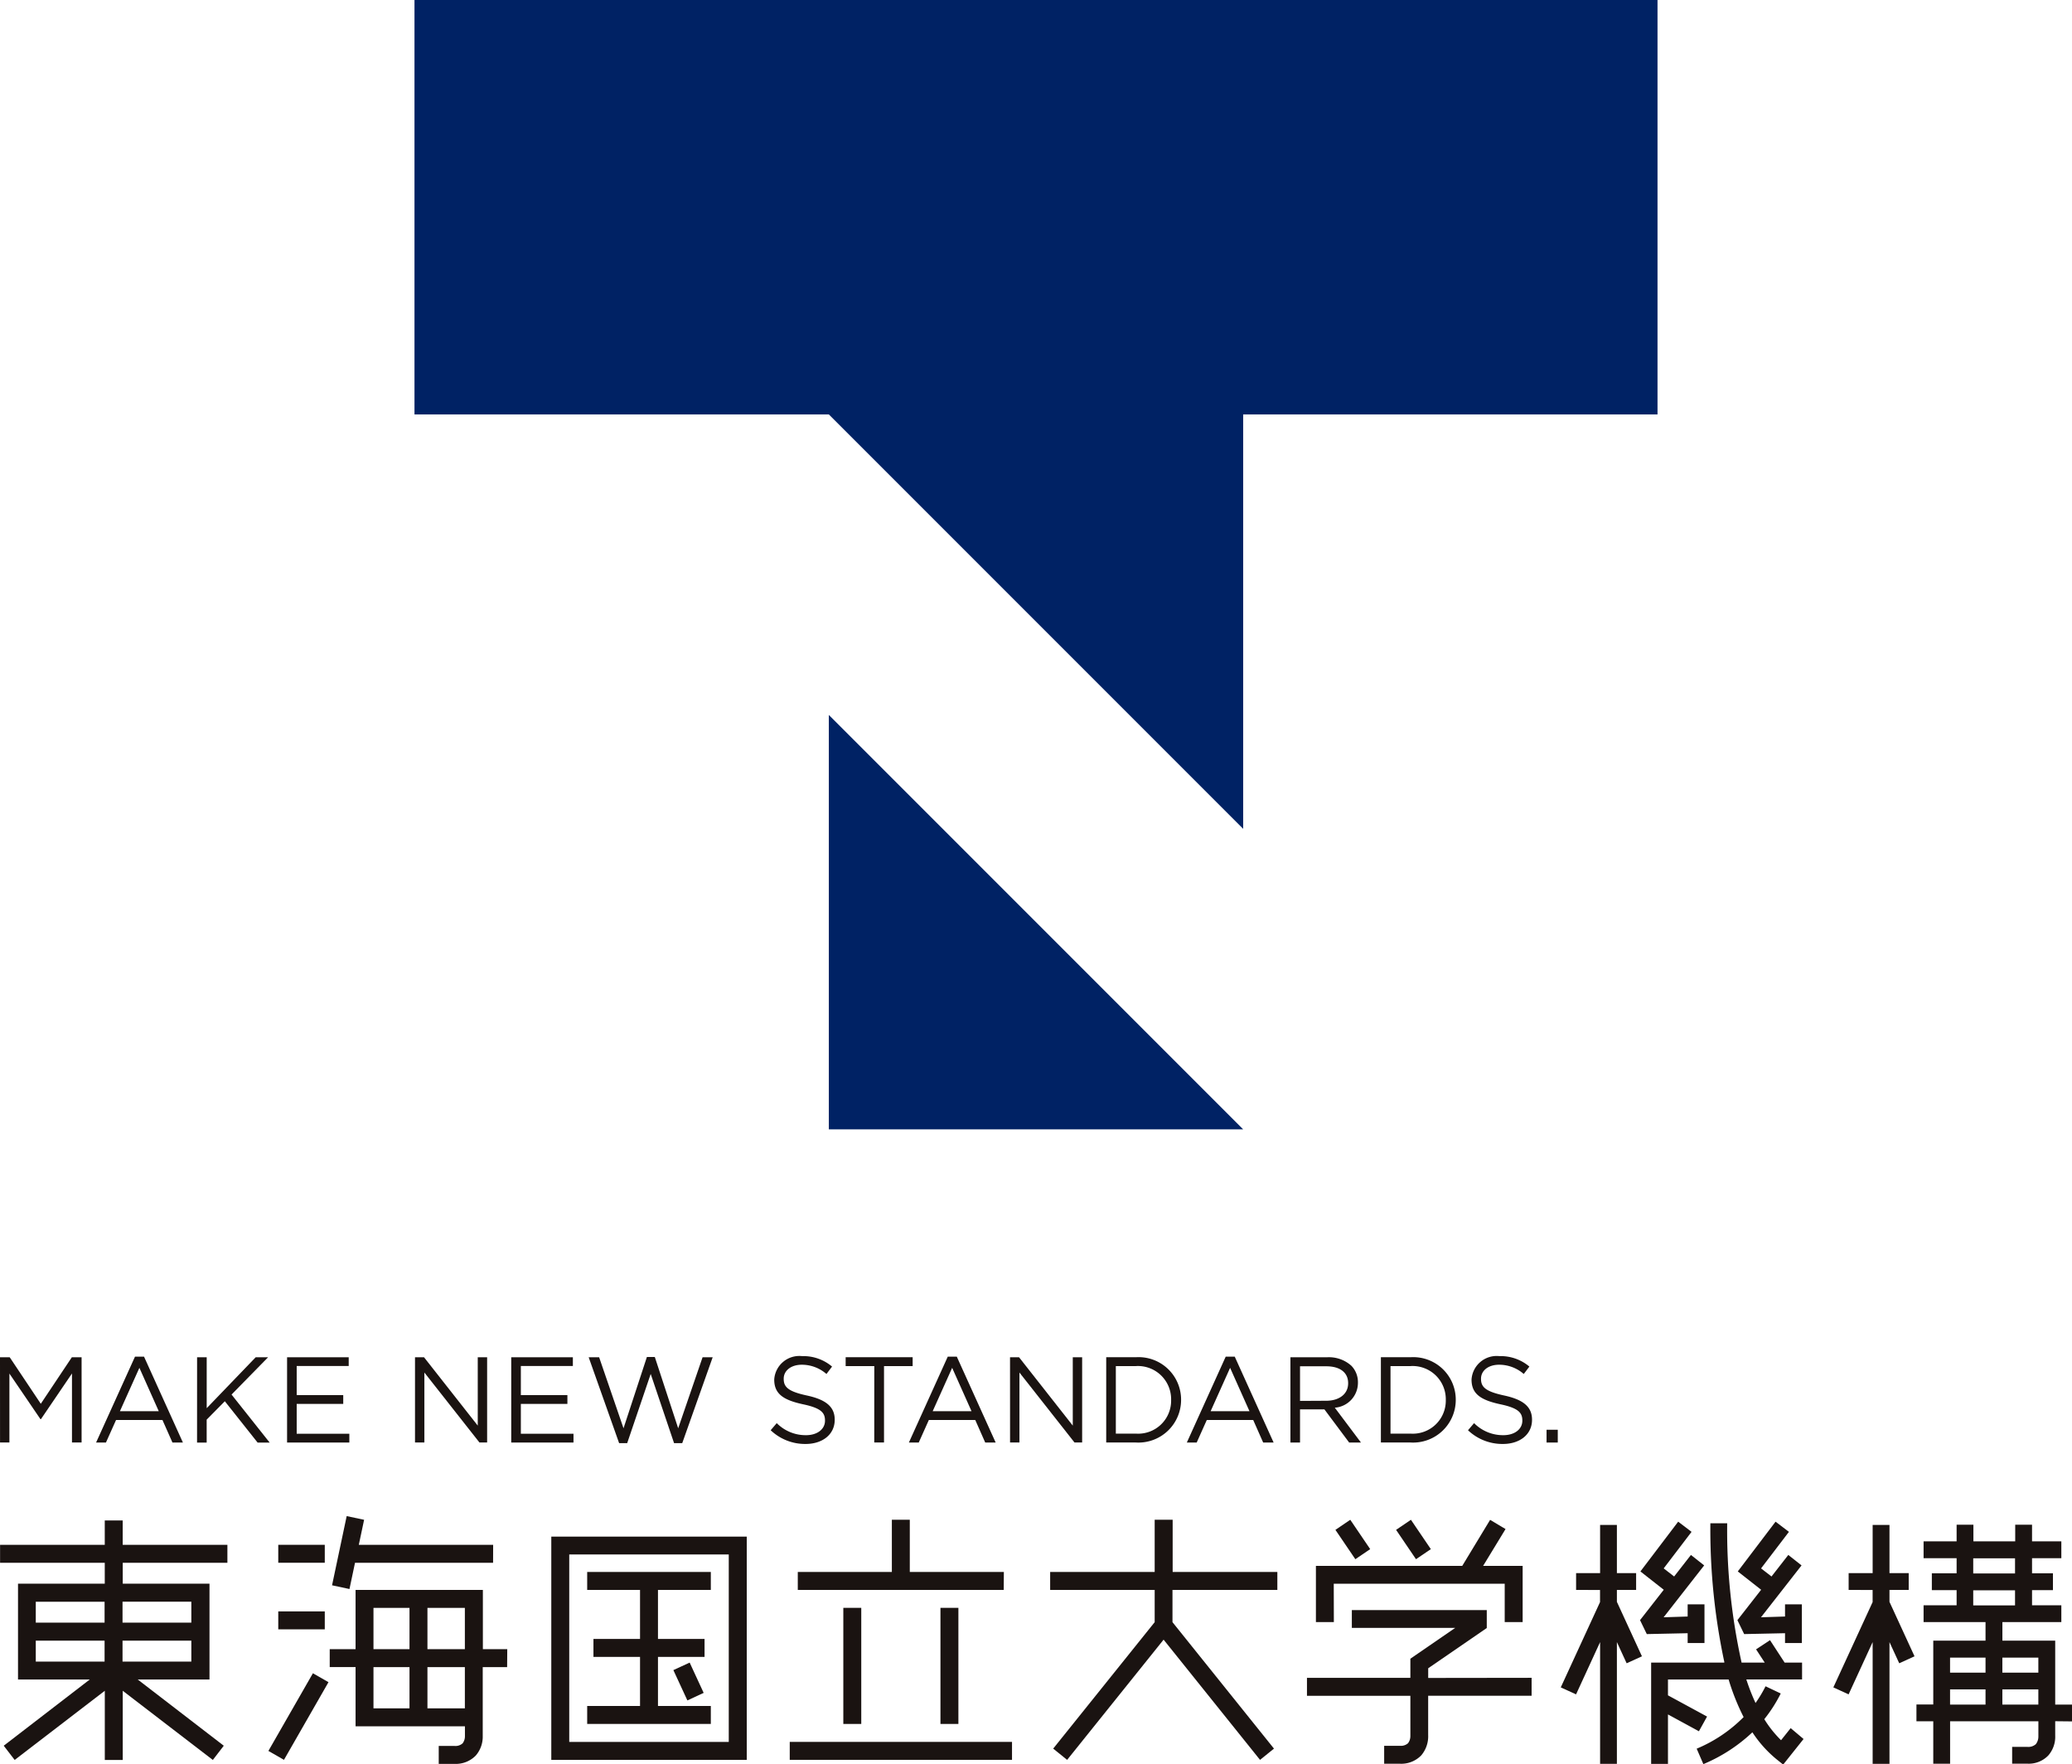 <svg xmlns="http://www.w3.org/2000/svg" width="59.473" height="50.629" viewBox="0 0 59.473 50.629">
  <g id="グループ_2620" data-name="グループ 2620" transform="translate(230.092 -132.914)">
    <path id="パス_3786" data-name="パス 3786" d="M-200.85,132.914v11.893h11.893l11.893,11.893V144.807h11.893V132.914Z" transform="translate(-17.345)" fill="#002264"/>
    <path id="パス_3787" data-name="パス 3787" d="M-171.617,195.24h11.893l-11.893-11.893Z" transform="translate(-34.685 -29.915)" fill="#002264"/>
    <path id="パス_3788" data-name="パス 3788" d="M-230.092,228.655h.279l.892,1.335.891-1.335h.28V231.1h-.276V229.12l-.891,1.311h-.014l-.891-1.308V231.1h-.269Z" transform="translate(0 -56.79)" fill="#1a1311"/>
    <path id="パス_3789" data-name="パス 3789" d="M-222.2,228.611h.259l1.116,2.465h-.3l-.287-.647h-1.332l-.29.647h-.283Zm.682,1.566-.556-1.245-.559,1.245Z" transform="translate(-4.017 -56.764)" fill="#1a1311"/>
    <path id="パス_3790" data-name="パス 3790" d="M-216.187,228.655h.276v1.461l1.406-1.461h.356l-1.049,1.07,1.094,1.378h-.346l-.941-1.186-.521.528v.658h-.276Z" transform="translate(-8.248 -56.79)" fill="#1a1311"/>
    <path id="パス_3791" data-name="パス 3791" d="M-209.837,228.655h1.769v.251h-1.493v.836h1.336v.252h-1.336v.856h1.511v.252h-1.787Z" transform="translate(-12.015 -56.79)" fill="#1a1311"/>
    <path id="パス_3792" data-name="パス 3792" d="M-200.813,228.655h.259l1.542,1.961v-1.961h.269V231.1h-.221l-1.58-2.007V231.1h-.269Z" transform="translate(-17.367 -56.79)" fill="#1a1311"/>
    <path id="パス_3793" data-name="パス 3793" d="M-194.024,228.655h1.769v.251h-1.493v.836h1.336v.252h-1.336v.856h1.511v.252h-1.787Z" transform="translate(-21.394 -56.79)" fill="#1a1311"/>
    <path id="パス_3794" data-name="パス 3794" d="M-188.559,228.644h.3l.7,2.038.671-2.046h.227l.671,2.046.7-2.038h.29l-.874,2.465h-.234l-.671-1.986-.675,1.986h-.231Z" transform="translate(-24.636 -56.779)" fill="#1a1311"/>
    <path id="パス_3795" data-name="パス 3795" d="M-175.711,230.694l.171-.2a1.167,1.167,0,0,0,.839.346c.329,0,.546-.175.546-.416v-.007c0-.227-.122-.357-.636-.465-.563-.122-.821-.3-.821-.706v-.007a.722.722,0,0,1,.8-.668,1.278,1.278,0,0,1,.86.3l-.161.213a1.076,1.076,0,0,0-.706-.266c-.318,0-.521.175-.521.4v.007c0,.231.126.36.664.476s.8.318.8.692v.007c0,.419-.35.692-.836.692a1.432,1.432,0,0,1-1-.392" transform="translate(-32.257 -56.739)" fill="#1a1311"/>
    <path id="パス_3796" data-name="パス 3796" d="M-169.6,228.909h-.822v-.255h1.923v.255h-.822V231.1h-.28Z" transform="translate(-35.397 -56.79)" fill="#1a1311"/>
    <path id="パス_3797" data-name="パス 3797" d="M-164.851,228.611h.259l1.116,2.465h-.3l-.286-.647h-1.332l-.29.647h-.283Zm.682,1.566-.556-1.245-.559,1.245Z" transform="translate(-38.037 -56.764)" fill="#1a1311"/>
    <path id="パス_3798" data-name="パス 3798" d="M-158.833,228.655h.259l1.542,1.961v-1.961h.269V231.1h-.22l-1.58-2.007V231.1h-.269Z" transform="translate(-42.268 -56.79)" fill="#1a1311"/>
    <path id="パス_3799" data-name="パス 3799" d="M-152.045,228.654h.849a1.22,1.22,0,0,1,1.3,1.216v.007a1.225,1.225,0,0,1-1.3,1.224h-.849Zm.276.255v1.937h.573a.947.947,0,0,0,1.014-.962v-.007a.953.953,0,0,0-1.014-.969Z" transform="translate(-46.295 -56.79)" fill="#1a1311"/>
    <path id="パス_3800" data-name="パス 3800" d="M-145.24,228.611h.259l1.116,2.465h-.3l-.286-.647h-1.332l-.29.647h-.283Zm.682,1.566-.556-1.245-.559,1.245Z" transform="translate(-49.67 -56.764)" fill="#1a1311"/>
    <path id="パス_3801" data-name="パス 3801" d="M-139.05,228.655H-138a.964.964,0,0,1,.7.244.676.676,0,0,1,.188.483v.007a.716.716,0,0,1-.664.713l.751,1h-.339l-.71-.951h-.7v.951h-.276Zm1.028,1.248c.367,0,.629-.189.629-.5v-.007c0-.3-.231-.482-.626-.482h-.755v.993Z" transform="translate(-54.003 -56.79)" fill="#1a1311"/>
    <path id="パス_3802" data-name="パス 3802" d="M-132.666,228.654h.849a1.22,1.22,0,0,1,1.3,1.216v.007a1.225,1.225,0,0,1-1.3,1.224h-.849Zm.276.255v1.937h.573a.947.947,0,0,0,1.014-.962v-.007a.953.953,0,0,0-1.014-.969Z" transform="translate(-57.79 -56.79)" fill="#1a1311"/>
    <path id="パス_3803" data-name="パス 3803" d="M-126.513,230.694l.171-.2a1.167,1.167,0,0,0,.839.346c.329,0,.546-.175.546-.416v-.007c0-.227-.122-.357-.636-.465-.563-.122-.822-.3-.822-.706v-.007a.723.723,0,0,1,.8-.668,1.277,1.277,0,0,1,.86.3l-.161.213a1.077,1.077,0,0,0-.706-.266c-.319,0-.521.175-.521.4v.007c0,.231.126.36.664.476s.8.318.8.692v.007c0,.419-.35.692-.836.692a1.432,1.432,0,0,1-1-.392" transform="translate(-61.439 -56.739)" fill="#1a1311"/>
    <rect id="長方形_442" data-name="長方形 442" width="0.322" height="0.367" transform="translate(-185.701 173.945)" fill="#1a1311"/>
    <path id="パス_3804" data-name="パス 3804" d="M-223.565,241.386v-.515h-3.005v-.7h-.515v.7h-3.005v.515h3.005v.6h-2.49v2.75h2.059l-2.469,1.9.314.408,2.587-1.985v1.985h.515v-1.985l2.586,1.985.314-.408-2.469-1.9h2.059v-2.75h-2.49v-.6Zm-5.5,1.118h1.975v.6h-1.975Zm0,1.117h1.975v.6h-1.975Zm4.465.6h-1.975v-.6h1.975Zm0-1.118h-1.975v-.6h1.975Z" transform="translate(0 -63.623)" fill="#1a1311"/>
    <path id="パス_3805" data-name="パス 3805" d="M-185.588,247.707h-5.61V241.3h5.61Zm-5.095-.515h4.579v-5.38h-4.579Z" transform="translate(-23.07 -64.288)" fill="#1a1311"/>
    <path id="パス_3806" data-name="パス 3806" d="M-185.117,244.316V243.8h-3.549v.515h1.517v1.408h-1.337v.515h1.337v1.408h-1.517v.515h3.549v-.515h-1.517v-1.408h1.337v-.515h-1.337v-1.408Z" transform="translate(-24.572 -65.774)" fill="#1a1311"/>
    <rect id="長方形_443" data-name="長方形 443" width="0.515" height="0.958" transform="translate(-210.764 180.843) rotate(-24.813)" fill="#1a1311"/>
    <path id="パス_3807" data-name="パス 3807" d="M-167.887,241.617h-2.7v-1.5h-.515v1.5h-2.7v.515h5.911Z" transform="translate(-33.391 -63.59)" fill="#1a1311"/>
    <rect id="長方形_444" data-name="長方形 444" width="6.38" height="0.515" transform="translate(-207.424 182.903)" fill="#1a1311"/>
    <rect id="長方形_445" data-name="長方形 445" width="0.515" height="3.332" transform="translate(-205.886 179.056)" fill="#1a1311"/>
    <rect id="長方形_446" data-name="長方形 446" width="0.515" height="3.332" transform="translate(-203.098 179.056)" fill="#1a1311"/>
    <path id="パス_3808" data-name="パス 3808" d="M-149.487,242.132v-.515h-3.005v-1.5h-.516v1.5h-3v.515h3v.925l-2.913,3.629.4.323,2.769-3.45,2.768,3.45.4-.323-2.913-3.629v-.925Z" transform="translate(-43.941 -63.59)" fill="#1a1311"/>
    <path id="パス_3809" data-name="パス 3809" d="M-136.744,241.954h4.907v1.1h.515v-1.612h-1.135l.644-1.057-.443-.264-.8,1.321h-4.2v1.612h.515Z" transform="translate(-55.065 -63.59)" fill="#1a1311"/>
    <rect id="長方形_447" data-name="長方形 447" width="0.515" height="1.018" transform="translate(-191.761 176.818) rotate(-34.166)" fill="#1a1311"/>
    <rect id="長方形_448" data-name="長方形 448" width="0.515" height="1.018" transform="translate(-190.02 176.818) rotate(-34.166)" fill="#1a1311"/>
    <path id="パス_3810" data-name="パス 3810" d="M-134.408,248.436v-.278l1.681-1.155v-.515H-136.6V247h2.966l-1.286.884v.549h-2.968v.515h2.968v1.154a.338.338,0,0,1-.067.207.309.309,0,0,1-.233.074h-.452v.515h.452a.8.8,0,0,0,.611-.239.844.844,0,0,0,.2-.585v-1.127h2.969v-.515Z" transform="translate(-54.69 -67.368)" fill="#1a1311"/>
    <rect id="長方形_449" data-name="長方形 449" width="1.335" height="0.515" transform="translate(-222.105 177.247)" fill="#1a1311"/>
    <rect id="長方形_450" data-name="長方形 450" width="1.335" height="0.515" transform="translate(-222.105 179.158)" fill="#1a1311"/>
    <rect id="長方形_451" data-name="長方形 451" width="2.569" height="0.515" transform="translate(-222.388 183.162) rotate(-60.176)" fill="#1a1311"/>
    <path id="パス_3811" data-name="パス 3811" d="M-202.044,240.684H-205.9l.152-.718-.5-.106-.42,1.986.5.107.159-.753h3.963Z" transform="translate(-13.893 -63.437)" fill="#1a1311"/>
    <path id="パス_3812" data-name="パス 3812" d="M-201.738,246.766h-.7v-1.7h-3.654v1.7h-.742v.515h.742v1.7h3.139v.282a.337.337,0,0,1-.067.207.308.308,0,0,1-.233.074h-.452v.515h.452a.8.8,0,0,0,.611-.239.825.825,0,0,0,.2-.558h0v-1.98h.7Zm-1.217,0h-1.074v-1.184h1.074Zm-2.623-1.184h1.034v1.184h-1.034Zm0,1.7h1.034v1.183h-1.034Zm2.623,1.183h-1.074v-1.183h1.074Z" transform="translate(-13.794 -66.525)" fill="#1a1311"/>
    <path id="パス_3813" data-name="パス 3813" d="M-113.017,243.456v.282h.483v-1.111h-.483v.35l-.69.022,1.164-1.489-.38-.3-.482.618-.3-.232.8-1.049-.384-.292-1.084,1.428.67.526-.681.872.194.4Z" transform="translate(-68.634 -63.672)" fill="#1a1311"/>
    <path id="パス_3814" data-name="パス 3814" d="M-106.148,243.456v.282h.483v-1.111h-.483v.35l-.69.022,1.164-1.489-.38-.3-.482.618-.3-.232.8-1.049-.384-.292-1.084,1.428.67.526-.681.872.194.4Z" transform="translate(-72.708 -63.672)" fill="#1a1311"/>
    <path id="パス_3815" data-name="パス 3815" d="M-109.589,246.242l-.276.347-.013-.013a3.215,3.215,0,0,1-.462-.581l-.006-.01.007-.009a4.137,4.137,0,0,0,.465-.728l-.436-.207a3.666,3.666,0,0,1-.271.456l-.016.024-.012-.026a5.951,5.951,0,0,1-.246-.629l-.007-.021h1.6v-.483h-.5l-.42-.644-.4.263.249.381H-111l0-.012a17.468,17.468,0,0,1-.411-3.987h-.483a18.235,18.235,0,0,0,.4,3.979l0,.02h-2.1v2.907h.483v-1.42l.888.483.234-.422-1.122-.609v-.455h1.744l0,.011a6.457,6.457,0,0,0,.422,1.057l.006.01-.008.008a4.129,4.129,0,0,1-1.34.9l.192.443a4.672,4.672,0,0,0,1.393-.9l.014-.013.011.016a3.406,3.406,0,0,0,.684.759l.189.151.585-.734Z" transform="translate(-69.105 -63.734)" fill="#1a1311"/>
    <path id="パス_3816" data-name="パス 3816" d="M-119.536,242.345v-.482h.689v-1.384h.482v1.384h.552v.482h-.552v.342l.719,1.563-.439.2-.28-.608v3.493h-.482v-3.493l-.69,1.5-.439-.2,1.127-2.448v-.348Z" transform="translate(-65.317 -63.803)" fill="#1a1311"/>
    <path id="パス_3817" data-name="パス 3817" d="M-90.418,246.118v-.482H-90.9V243.8h-1.516v-.533h1.692v-.482h-.841v-.434h.6v-.483h-.6v-.434h.841v-.483h-.841v-.478h-.483v.478h-1.2v-.478h-.482v.478h-.948v.483h.948v.434h-.711v.483h.711v.434h-.948v.482H-92.9v.533h-1.5v1.832h-.483v.482h.483v1.218h.483v-1.218h2.534v.437a.357.357,0,0,1-.072.219.322.322,0,0,1-.245.079h-.436v.482h.436a.779.779,0,0,0,.6-.234.813.813,0,0,0,.2-.572v-.412Zm-2.482-.482h-1.018V245.2H-92.9Zm0-.917h-1.018v-.432H-92.9Zm-.353-3.281h1.2v.434h-1.2Zm0,.917h1.2v.434h-1.2Zm1.869,3.281h-1.033V245.2h1.033Zm0-.917h-1.033v-.432h1.033Z" transform="translate(-80.201 -63.803)" fill="#1a1311"/>
    <path id="パス_3818" data-name="パス 3818" d="M-100.308,242.345v-.482h.689v-1.384h.483v1.384h.552v.482h-.552v.342l.719,1.563-.439.2-.28-.608v3.493h-.483v-3.493l-.69,1.5-.438-.2,1.127-2.448v-.348Z" transform="translate(-76.722 -63.803)" fill="#1a1311"/>
  </g>
</svg>
